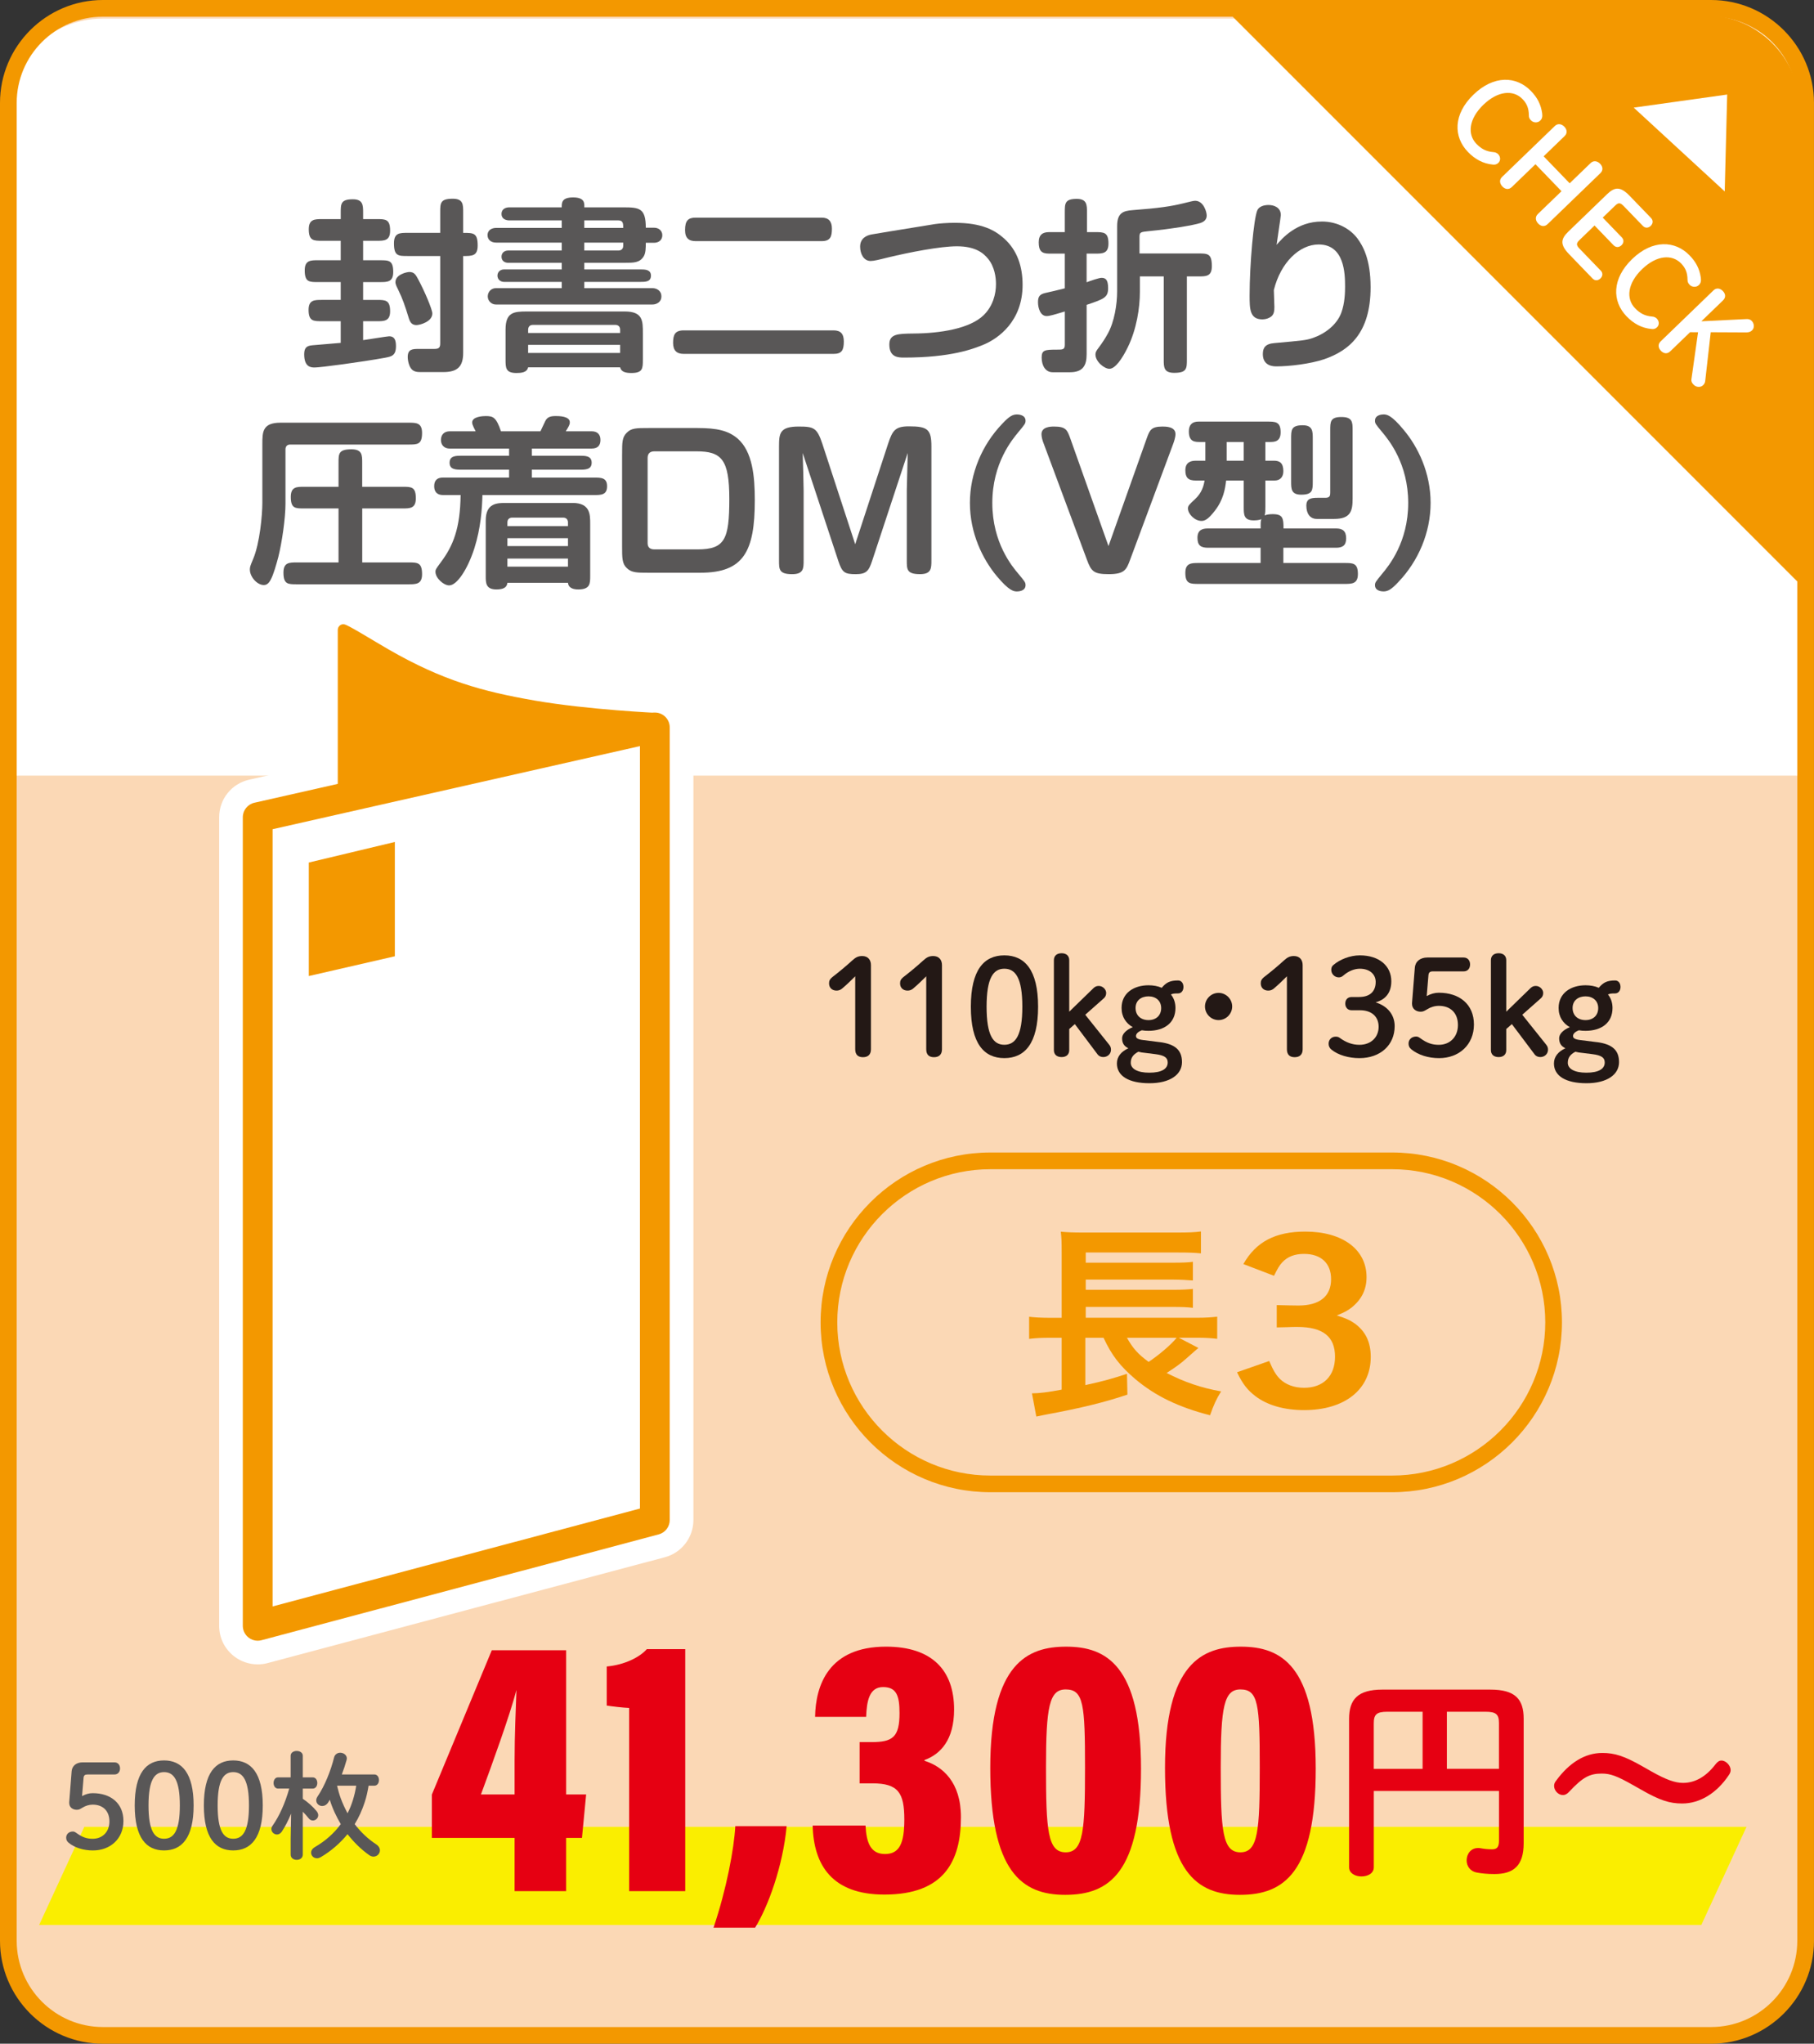 <?xml version="1.0" encoding="UTF-8"?>
<svg id="_レイヤー_2" data-name="レイヤー_2" xmlns="http://www.w3.org/2000/svg" viewBox="0 0 108.717 122.442">
  <rect x="0" y="0" width="108.717" height="122.442" fill="#333333" stroke="none"/>
  <defs>
    <style>
      .cls-1 {
        fill: #faee00;
      }

      .cls-2 {
        fill: #fff;
      }

      .cls-3 {
        fill: #fbd8b5;
      }

      .cls-4 {
        fill: #595757;
      }

      .cls-5 {
        fill: #e60012;
      }

      .cls-6 {
        fill: #231815;
      }

      .cls-7 {
        fill: #f39800;
      }
    </style>
  </defs>
  <g id="_デザイン" data-name="デザイン">
    <rect class="cls-3" x=".5" y=".5" width="107.716" height="121.442" rx="5.669" ry="5.669"/>
    <path class="cls-2" d="M6.169,1.114h96.378c3.131,0,5.669,2.471,5.669,5.52v39.834H.5V6.634C.5,3.586,3.038,1.114,6.169,1.114Z"/>
    <g>
      <path class="cls-4" d="M20.421,14.426h-1.101c-.528,0-.815,0-.815-.693,0-.606.363-.606.815-.606h1.101v-.385c0-.528,0-.803.726-.803.606,0,.616.352.616.803v.385h.815c.527,0,.803,0,.803.693,0,.606-.352.606-.803.606h-.815v1.166h1.001c.539,0,.803,0,.803.704,0,.605-.352.605-.803.605h-1.001v1.067h.815c.517,0,.803,0,.803.683,0,.594-.363.594-.803.594h-.815v1.133c.242-.032,1.452-.231,1.562-.231.297,0,.406.198.406.583,0,.583-.264.627-.659.704-1.464.264-3.873.583-4.203.583-.209,0-.638,0-.638-.792,0-.397.153-.506.483-.539.418-.033,1.343-.11,1.706-.144v-1.298h-1.123c-.517,0-.803,0-.803-.682,0-.595.352-.595.803-.595h1.123v-1.067h-1.353c-.539,0-.804,0-.804-.704,0-.605.352-.605.804-.605h1.353v-1.166ZM26.383,13.952v-1.231c0-.551,0-.815.749-.815.627,0,.627.341.627.815v1.231c.627,0,.869,0,.869.76,0,.627-.33.627-.869.627v5.798c0,.814-.33,1.155-1.188,1.155h-1.298c-.231,0-.451,0-.606-.177-.154-.165-.231-.506-.231-.726,0-.484.298-.484.693-.484h.892c.286,0,.362-.077.362-.341v-5.226h-1.958c-.56,0-.814,0-.814-.76,0-.627.341-.627.814-.627h1.958ZM24.964,19.476c-.231,0-.363-.11-.451-.374-.264-.858-.385-1.188-.616-1.673-.109-.231-.197-.374-.197-.528,0-.45.671-.605.836-.605.286,0,.385.165.539.462.363.671.836,1.782.836,2.024,0,.495-.748.693-.946.693Z"/>
      <path class="cls-4" d="M39.111,17.264c.22,0,.528.132.528.495,0,.352-.309.484-.528.484h-9.396c-.264,0-.483-.22-.483-.484,0-.274.209-.495.483-.495h3.95v-.374h-3.455c-.209,0-.396-.143-.396-.374,0-.22.165-.374.396-.374h3.455v-.396h-3.202c-.22,0-.406-.121-.406-.363,0-.231.165-.374.406-.374h3.202v-.474h-3.938c-.309,0-.507-.186-.507-.44,0-.341.298-.44.507-.44h3.938v-.451h-3.136c-.242,0-.473-.109-.473-.385,0-.286.231-.397.473-.397h3.136c0-.264-.012-.594.682-.594s.683.341.671.594h2.344c.968,0,1.342.056,1.342,1.222h.507c.253,0,.483.165.483.451,0,.297-.231.451-.495.451h-.495c0,.297,0,.616-.132.825-.242.374-.583.374-1.155.374h-2.398v.396h3.367c.286,0,.627.011.627.374,0,.374-.341.374-.627.374h-3.367v.374h4.093ZM38.528,21.532c0,.539,0,.815-.693.815-.341,0-.605-.066-.671-.341h-5.512c-.066.318-.429.341-.704.341-.649,0-.649-.319-.649-.815v-1.782c0-1.045.495-1.089,1.287-1.089h5.854c1.089,0,1.089.561,1.089,1.298v1.573ZM37.164,19.948v-.198c0-.22-.154-.286-.286-.286h-4.939c-.22,0-.286.154-.286.286v.198h5.512ZM31.652,20.663v.484h5.512v-.484h-5.512ZM35.018,13.655h2.333c0-.242,0-.451-.286-.451h-2.047v.451ZM35.018,15.009h2.047c.132,0,.286-.066.286-.286v-.188h-2.333v.474Z"/>
      <path class="cls-4" d="M49.956,19.794c.407,0,.616.188.616.66,0,.528-.121.748-.616.748h-8.977c-.418,0-.639-.197-.639-.66,0-.483.11-.748.639-.748h8.977ZM49.242,13.039c.43,0,.616.231.616.66,0,.474-.088.748-.616.748h-7.547c-.407,0-.638-.176-.638-.66,0-.56.176-.748.638-.748h7.547Z"/>
      <path class="cls-4" d="M58.988,20.631c-.649.274-1.991.792-4.797.792-.341,0-.891,0-.891-.781,0-.639.506-.649,1.463-.66,1.573-.011,3.356-.286,4.191-1.101.561-.55.737-1.276.737-1.859,0-.396-.077-1.034-.474-1.518-.285-.352-.769-.748-1.87-.748-.99,0-2.816.352-4.137.671-.527.132-.836.209-1.034.209-.418,0-.627-.44-.627-.858,0-.495.374-.682.716-.737.571-.099,1.056-.176,3.762-.615.298-.045.781-.077,1.188-.077,1.628,0,2.409.44,2.971.946.781.704,1.1,1.672,1.1,2.772,0,2.179-1.452,3.202-2.299,3.565Z"/>
      <path class="cls-4" d="M63.816,18.661c-.66.198-.913.275-1.089.275-.374,0-.518-.474-.518-.837,0-.352.121-.473.451-.55.352-.077.682-.154,1.155-.274v-2.08h-.946c-.462,0-.616-.186-.616-.682,0-.451.242-.606.616-.606h.946v-1.177c0-.539,0-.815.715-.815.606,0,.616.352.616.815v1.177h.484c.517,0,.803,0,.803.683,0,.605-.363.605-.803.605h-.507v1.717c.254-.1.749-.265.892-.265.231,0,.397.089.397.616,0,.561-.242.649-1.288,1.001v2.96c0,.66-.209,1.078-1.001,1.078h-1.034c-.451,0-.66-.429-.66-.88s.188-.474.913-.474c.342,0,.474,0,.474-.286v-2.002ZM68.316,16.56v.925c0,.935-.188,2.232-.737,3.344-.319.649-.737,1.266-1.09,1.266-.308,0-.836-.43-.836-.858,0-.132.056-.231.177-.385.231-.309.418-.595.571-.88.386-.704.551-1.728.551-2.531v-3.883c0-.804.352-.925.935-.969,1.596-.121,2.311-.231,3.025-.406.407-.1.606-.154.715-.154.507,0,.693.671.693.88,0,.154-.055.341-.374.451-.44.143-1.815.363-3.059.484-.527.055-.594.055-.594.352v.99h3.521c.561,0,.815,0,.815.759,0,.616-.342.616-.815.616h-.682v4.973c0,.539,0,.804-.76.804-.627,0-.627-.342-.627-.804v-4.973h-1.43Z"/>
      <path class="cls-4" d="M79.216,13.271c1.001,0,1.749.495,2.135,1.012.318.43.792,1.222.792,2.927,0,2.75-1.287,3.796-2.783,4.312-.815.275-2.058.429-2.883.429-.418,0-.792-.186-.792-.736,0-.374.143-.616.693-.66,1.705-.154,1.892-.165,2.31-.309.704-.242,1.42-.769,1.694-1.496.221-.583.231-1.265.231-1.584,0-.77-.033-2.519-1.584-2.519-1.134,0-2.267,1.057-2.685,2.728,0,.165.033.869.033,1.012,0,.231-.022.451-.198.583-.132.1-.33.165-.518.165-.769,0-.769-.638-.769-1.452,0-1.804.242-4.587.462-5.082.099-.231.396-.319.671-.319.341,0,.737.154.737.606,0,.099-.231,1.573-.253,1.782.33-.386,1.21-1.397,2.706-1.397Z"/>
      <path class="cls-4" d="M17.11,30.154c0,.891-.209,2.332-.429,3.212-.121.462-.297,1.057-.43,1.31-.12.253-.253.374-.44.374-.407,0-.836-.495-.836-.925,0-.143.011-.197.197-.638.397-.935.551-2.641.551-3.366v-3.499c0-.736,0-1.298,1.089-1.298h7.668c.462,0,.815,0,.815.616,0,.693-.275.693-.815.693h-7.096c-.121,0-.275.065-.275.286v3.234ZM21.709,29.164h2.409c.539,0,.804,0,.804.692,0,.606-.352.606-.804.606h-2.409v3.234h2.772c.539,0,.815,0,.815.704,0,.606-.363.606-.815.606h-6.689c-.539,0-.804,0-.804-.704,0-.606.352-.606.804-.606h2.497v-3.234h-2.058c-.539,0-.803,0-.803-.693,0-.605.352-.605.803-.605h2.058v-1.431c0-.55,0-.814.77-.814.648,0,.648.341.648.814v1.431Z"/>
      <path class="cls-4" d="M30.508,26.875h-3.554c-.33,0-.527-.209-.527-.517,0-.319.197-.518.527-.518h1.552c-.044-.109-.209-.374-.209-.527,0-.363.66-.386.814-.386.44,0,.627.066.913.913h2.366c.044-.088.241-.506.285-.605.121-.242.298-.309.628-.309.186,0,.847,0,.847.374,0,.144-.066.254-.242.539h1.552c.33,0,.527.177.527.518,0,.319-.153.517-.527.517h-3.587v.43h2.86c.341,0,.727,0,.727.418s-.386.418-.727.418h-2.86v.473h3.719c.429,0,.792,0,.792.518,0,.528-.363.528-.792.528h-6.678c-.022.825-.1,1.98-.484,3.19-.407,1.265-1.045,2.222-1.508,2.222-.341,0-.824-.44-.824-.814,0-.133.032-.177.33-.583.736-.98,1.154-2.036,1.177-4.016h-1.067c-.33,0-.517-.188-.517-.528,0-.352.186-.518.517-.518h3.972v-.473h-2.838c-.352,0-.727,0-.727-.418s.385-.418.727-.418h2.838v-.43ZM30.41,34.918c-.033.274-.231.396-.66.396-.639,0-.639-.396-.639-.803v-3.322c0-1.057.683-1.057,1.232-1.057h3.972c1.056,0,1.056.693,1.056,1.243v3.125c0,.462,0,.814-.715.814-.242,0-.583-.055-.616-.396h-3.63ZM34.04,31.298c0-.132-.065-.286-.286-.286h-3.058c-.133,0-.286.066-.286.286v.221h3.63v-.221ZM30.41,32.244v.473h3.63v-.473h-3.63ZM30.41,33.466v.483h3.63v-.483h-3.63Z"/>
      <path class="cls-4" d="M37.284,27.205c0-.704,0-1.012.286-1.287.275-.274.583-.274,1.287-.274h2.949c1.166,0,1.837.153,2.397.627.902.781,1.034,2.277,1.034,3.696,0,3.059-.66,4.346-3.256,4.346h-3.125c-.682,0-1.001,0-1.287-.275-.286-.264-.286-.616-.286-1.287v-5.545ZM41.794,32.915c1.65,0,1.915-.594,1.915-3.025,0-2.365-.463-2.85-1.97-2.85h-2.519c-.253,0-.407.121-.407.397v5.104c0,.297.198.374.407.374h2.574Z"/>
      <path class="cls-4" d="M52.267,33.608c-.198.594-.341.792-.98.792-.671,0-.814-.099-1.045-.792l-2.135-6.469c.012.451.056,1.848.056,2.244v4.181c0,.484,0,.836-.683.836-.792,0-.792-.286-.792-.825v-6.832c0-.781.044-1.188,1.178-1.188.913,0,1.1.076,1.419,1.034l1.969,6.018,1.97-6.018c.264-.793.418-1.046,1.254-1.046,1.111,0,1.343.177,1.343,1.199v6.821c0,.484,0,.836-.683.836-.792,0-.792-.286-.792-.825v-4.191c0-.121.044-1.958.055-2.244l-2.134,6.469Z"/>
      <path class="cls-4" d="M60.055,25.401c.429-.462.638-.572.902-.572.077,0,.506.022.506.374,0,.165-.033.209-.418.671-.374.451-1.573,1.87-1.573,4.258s1.188,3.807,1.573,4.258c.385.462.418.506.418.671,0,.352-.418.374-.506.374-.188,0-.462-.011-1.232-.935-.836-1.013-1.596-2.553-1.596-4.368,0-1.772.727-3.477,1.926-4.731Z"/>
      <path class="cls-4" d="M68.723,26.27c.176-.484.253-.715.945-.715.198,0,.781,0,.781.45,0,.221-.109.507-.132.572l-2.585,6.953c-.221.594-.33.869-1.276.869-.913,0-1.057-.165-1.32-.88l-2.585-6.942c-.066-.165-.133-.385-.133-.56,0-.451.551-.462.748-.462.716,0,.793.197.98.715l2.288,6.446,2.289-6.446Z"/>
      <path class="cls-4" d="M75.553,31.661c0-.397,0-.44.044-.561-.121.066-.33.077-.462.077-.595,0-.595-.352-.595-.803v-1.584h-1.056c-.055.495-.165,1.155-.671,1.804-.374.484-.583.616-.804.616-.406,0-.814-.418-.814-.748,0-.165.088-.242.407-.539.44-.397.539-.836.594-1.133h-.528c-.462,0-.627-.177-.627-.616,0-.474.319-.572.627-.572h.572v-1.122h-.286c-.352,0-.704,0-.704-.639,0-.385.198-.583.572-.583h4.125c.484,0,.804,0,.804.639,0,.583-.385.583-.683.583h-.231v1.122h.528c.329,0,.55.143.55.627,0,.341-.188.561-.528.561h-.55v1.584c0,.176,0,.385-.044.506.121-.055.308-.077.483-.077.606,0,.649.242.649.858h3.147c.385,0,.606.143.606.594,0,.43-.221.561-.606.561h-3.157v.913h3.663c.506,0,.804,0,.804.66,0,.594-.363.594-.804.594h-8.735c-.506,0-.803,0-.803-.66,0-.594.363-.594.803-.594h3.708v-.913h-3.157c-.43,0-.627-.144-.627-.594,0-.451.264-.561.627-.561h3.157ZM73.518,26.48v1.122h1.022v-1.122h-1.022ZM77.379,26.292c0-.527,0-.814.693-.814.605,0,.605.362.605.814v2.542c0,.527,0,.803-.692.803-.606,0-.606-.352-.606-.803v-2.542ZM79.723,25.786c0-.517,0-.803.671-.803s.671.318.671.803v4.082c0,.736-.11,1.221-1.101,1.221h-1.045c-.407,0-.627-.319-.627-.792,0-.418.264-.473.682-.473h.463c.264,0,.286-.133.286-.309v-3.729Z"/>
      <path class="cls-4" d="M83.814,34.862c-.43.462-.639.572-.902.572-.088,0-.506-.021-.506-.374,0-.165.044-.209.418-.671.418-.495,1.573-1.914,1.573-4.258s-1.155-3.763-1.573-4.258c-.385-.462-.418-.506-.418-.671,0-.341.407-.374.506-.374.186,0,.462.011,1.221.935.848,1.012,1.606,2.552,1.606,4.367,0,1.782-.737,3.487-1.925,4.731Z"/>
    </g>
    <g>
      <path class="cls-6" d="M51.255,58.492c-.248.248-.479.472-.768.72-.112.096-.216.136-.352.136-.273,0-.448-.176-.448-.432,0-.159.049-.256.185-.367.432-.336.791-.632,1.207-1.008.184-.168.336-.264.592-.264.344,0,.527.224.527.544v5.045c0,.311-.176.472-.479.472s-.464-.16-.464-.472v-4.374Z"/>
      <path class="cls-6" d="M55.511,58.492c-.248.248-.479.472-.768.72-.112.096-.216.136-.352.136-.273,0-.448-.176-.448-.432,0-.159.049-.256.185-.367.432-.336.791-.632,1.207-1.008.184-.168.336-.264.592-.264.344,0,.527.224.527.544v5.045c0,.311-.176.472-.479.472s-.464-.16-.464-.472v-4.374Z"/>
      <path class="cls-6" d="M62.215,60.315c0,2.215-.808,3.078-2.023,3.078-1.215,0-2.007-.863-2.007-3.078s.792-3.078,2.007-3.078c1.216,0,2.023.863,2.023,3.078ZM59.128,60.315c0,1.719.4,2.279,1.063,2.279.672,0,1.08-.56,1.08-2.279s-.408-2.278-1.08-2.278c-.663,0-1.063.56-1.063,2.278Z"/>
      <path class="cls-6" d="M65.52,59.212c.096-.088.184-.144.328-.144.248,0,.447.216.447.416,0,.136-.04.239-.151.335l-1.103.976,1.431,1.791c.08.097.112.185.112.304,0,.256-.208.44-.464.44-.136,0-.256-.056-.327-.144l-1.376-1.831-.336.296v1.264c0,.256-.168.416-.455.416-.288,0-.464-.152-.464-.416v-5.389c0-.265.176-.416.464-.416.287,0,.455.16.455.416v3.086l1.44-1.399Z"/>
      <path class="cls-6" d="M69.512,62.435c.928.12,1.327.487,1.327,1.199,0,.743-.712,1.264-1.951,1.264-1.247,0-1.95-.44-1.95-1.184,0-.408.256-.712.688-.912-.256-.119-.376-.304-.376-.6,0-.239.224-.495.64-.663-.399-.224-.672-.607-.672-1.151,0-.888.728-1.359,1.615-1.359.288,0,.56.048.792.152.272-.328.512-.44.983-.44.184,0,.319.152.319.392,0,.225-.136.384-.319.384-.248,0-.344.017-.432.065.176.216.272.487.272.808,0,.888-.664,1.367-1.615,1.367-.136,0-.272-.008-.399-.032-.273.104-.352.24-.352.344,0,.12.097.2.416.24l1.016.128ZM68.409,63.05c-.056-.008-.12-.023-.184-.04-.32.168-.456.368-.456.664,0,.359.4.592,1.111.592.744,0,1.103-.232,1.103-.608,0-.279-.168-.432-.743-.503l-.832-.104ZM68.057,60.388c0,.455.319.728.775.728.448,0,.76-.273.76-.72,0-.432-.311-.703-.76-.703-.447,0-.775.256-.775.695Z"/>
      <path class="cls-6" d="M73.847,60.3c0,.447-.368.815-.815.815-.448,0-.815-.368-.815-.815,0-.448.367-.815.815-.815.447,0,.815.367.815.815Z"/>
      <path class="cls-6" d="M77.128,58.492c-.248.248-.479.472-.768.72-.112.096-.216.136-.352.136-.273,0-.448-.176-.448-.432,0-.159.049-.256.185-.367.432-.336.791-.632,1.207-1.008.184-.168.336-.264.592-.264.344,0,.527.224.527.544v5.045c0,.311-.176.472-.479.472s-.464-.16-.464-.472v-4.374Z"/>
      <path class="cls-6" d="M81.457,59.731c.647,0,.991-.335.991-.903,0-.464-.368-.791-.951-.791-.336,0-.688.151-.976.399-.104.096-.192.12-.288.12-.24,0-.447-.2-.447-.448,0-.119.031-.216.119-.287.384-.336,1-.584,1.592-.584,1.167,0,1.887.64,1.887,1.551,0,.656-.32,1.096-.943,1.264.712.216,1.144.743,1.144,1.423,0,1.144-.864,1.919-2.111,1.919-.655,0-1.272-.184-1.671-.504-.128-.103-.176-.216-.176-.367,0-.232.176-.416.424-.416.088,0,.16.016.231.065.4.296.784.424,1.191.424.704,0,1.151-.464,1.151-1.08,0-.607-.416-.991-1.119-.991h-.504c-.231,0-.376-.168-.376-.399,0-.232.144-.393.376-.393h.456Z"/>
      <path class="cls-6" d="M85.505,59.676c.247-.136.487-.2.728-.2,1.231,0,2.103.689,2.103,1.903,0,1.216-.895,2.015-2.087,2.015-.655,0-1.247-.191-1.655-.519-.136-.111-.176-.216-.176-.359,0-.24.192-.416.456-.416.072,0,.144.023.24.096.415.304.728.4,1.119.4.672,0,1.144-.48,1.144-1.184,0-.728-.448-1.151-1.144-1.151-.248,0-.496.08-.688.2-.176.103-.248.151-.4.151-.279,0-.519-.168-.519-.472v-.048l.168-2.119c.032-.376.328-.607.752-.607h2.175c.239,0,.384.176.384.416,0,.239-.144.415-.384.415h-1.848c-.176,0-.247.065-.264.232l-.103,1.247Z"/>
      <path class="cls-6" d="M91.712,59.212c.096-.088.185-.144.328-.144.248,0,.447.216.447.416,0,.136-.04.239-.151.335l-1.103.976,1.432,1.791c.079.097.111.185.111.304,0,.256-.208.44-.464.44-.136,0-.256-.056-.327-.144l-1.376-1.831-.336.296v1.264c0,.256-.167.416-.455.416s-.464-.152-.464-.416v-5.389c0-.265.176-.416.464-.416s.455.16.455.416v3.086l1.44-1.399Z"/>
      <path class="cls-6" d="M95.705,62.435c.928.12,1.327.487,1.327,1.199,0,.743-.711,1.264-1.951,1.264-1.247,0-1.95-.44-1.95-1.184,0-.408.256-.712.688-.912-.256-.119-.376-.304-.376-.6,0-.239.224-.495.64-.663-.399-.224-.672-.607-.672-1.151,0-.888.728-1.359,1.615-1.359.288,0,.56.048.792.152.272-.328.512-.44.983-.44.184,0,.319.152.319.392,0,.225-.136.384-.319.384-.248,0-.344.017-.432.065.176.216.272.487.272.808,0,.888-.664,1.367-1.615,1.367-.136,0-.272-.008-.399-.032-.273.104-.352.24-.352.344,0,.12.096.2.415.24l1.016.128ZM94.601,63.05c-.056-.008-.12-.023-.184-.04-.32.168-.456.368-.456.664,0,.359.4.592,1.111.592.744,0,1.103-.232,1.103-.608,0-.279-.168-.432-.743-.503l-.832-.104ZM94.249,60.388c0,.455.319.728.775.728.448,0,.76-.273.76-.72,0-.432-.311-.703-.76-.703-.447,0-.775.256-.775.695Z"/>
    </g>
    <polygon class="cls-1" points="101.962 115.331 2.344 115.331 5.054 109.449 104.672 109.449 101.962 115.331"/>
    <g>
      <path class="cls-4" d="M4.918,107.606c.217-.119.427-.175.637-.175,1.079,0,1.843.603,1.843,1.667s-.785,1.765-1.828,1.765c-.574,0-1.093-.168-1.45-.455-.119-.098-.154-.19-.154-.315,0-.21.169-.364.399-.364.064,0,.126.021.21.084.364.267.638.351.981.351.589,0,1.002-.42,1.002-1.036,0-.638-.393-1.009-1.002-1.009-.217,0-.434.07-.602.175-.154.091-.218.133-.351.133-.245,0-.455-.146-.455-.413v-.042l.146-1.855c.028-.329.288-.532.659-.532h1.904c.211,0,.337.153.337.364,0,.21-.126.363-.337.363h-1.617c-.154,0-.218.057-.231.203l-.091,1.093Z"/>
      <path class="cls-4" d="M11.604,108.166c0,1.94-.707,2.696-1.772,2.696s-1.758-.756-1.758-2.696.693-2.696,1.758-2.696,1.772.756,1.772,2.696ZM8.901,108.166c0,1.506.35,1.996.932,1.996.588,0,.945-.49.945-1.996s-.357-1.996-.945-1.996c-.582,0-.932.49-.932,1.996Z"/>
      <path class="cls-4" d="M15.748,108.166c0,1.94-.707,2.696-1.772,2.696s-1.758-.756-1.758-2.696.693-2.696,1.758-2.696,1.772.756,1.772,2.696ZM13.044,108.166c0,1.506.35,1.996.932,1.996.588,0,.945-.49.945-1.996s-.357-1.996-.945-1.996c-.582,0-.932.49-.932,1.996Z"/>
      <path class="cls-4" d="M16.669,107.157c-.182,0-.273-.168-.273-.336s.092-.336.267-.336h.757v-1.296c0-.19.182-.287.363-.287.183,0,.364.098.364.287v1.296h.596c.182,0,.273.168.273.336s-.092.336-.273.336h-.596v.609c.302.203.617.483.827.742.069.085.098.169.098.245,0,.176-.154.315-.322.315-.091,0-.182-.042-.252-.133-.105-.133-.225-.267-.351-.393v2.57c0,.211-.182.315-.364.315-.182,0-.363-.104-.363-.315v-.974l.027-1.484c-.161.399-.357.777-.56,1.086-.084.119-.189.168-.287.168-.175,0-.336-.147-.336-.329,0-.064.021-.126.07-.196.406-.581.749-1.338,1.001-2.228h-.665ZM22.09,106.982c-.056.343-.126.68-.238,1.009-.146.448-.343.89-.595,1.296.364.476.798.889,1.281,1.204.161.105.231.238.231.364,0,.203-.168.378-.386.378-.077,0-.168-.027-.259-.091-.483-.343-.917-.77-1.296-1.254-.455.554-1.001,1.022-1.61,1.38-.077.042-.147.064-.218.064-.203,0-.356-.154-.356-.337,0-.111.062-.237.231-.336.624-.364,1.142-.819,1.548-1.372-.266-.456-.504-.946-.658-1.464-.035.056-.062.111-.098.168-.099.146-.231.21-.357.21-.183,0-.357-.141-.357-.336,0-.07.021-.147.077-.231.428-.63.791-1.534.994-2.347.05-.189.211-.279.364-.279.196,0,.399.133.399.343,0,.028-.007.056-.014.091-.077.28-.175.574-.287.868h1.947c.189,0,.279.169.279.337s-.091.336-.279.336h-.344ZM20.2,106.982c.062.259.133.519.224.764.112.308.252.602.406.89.267-.525.428-1.079.519-1.653h-1.148Z"/>
    </g>
    <g>
      <path class="cls-5" d="M30.841,113.301v-3.189h-4.959v-2.596l3.593-8.648h4.456v8.639h1.198l-.25,2.604h-.948v3.189h-3.09ZM30.841,105.443c0-1.553.075-3.062.111-4.194-.409,1.565-1.491,4.532-2.127,6.258h2.016v-2.063Z"/>
      <path class="cls-5" d="M37.706,113.301v-10.976c-.385-.016-1.001-.089-1.343-.141v-2.342c1.057-.095,1.973-.549,2.403-1.041h2.302v14.499h-3.362Z"/>
      <path class="cls-5" d="M42.763,115.488c.777-2.298,1.23-4.719,1.306-6.08h3.077c-.221,2.375-1.108,4.818-1.891,6.08h-2.492Z"/>
      <path class="cls-5" d="M48.85,102.857c.031-1.888.81-4.204,4.25-4.204,2.756,0,4.081,1.415,4.081,3.764,0,1.815-.801,2.673-1.777,3.031v.044c1.097.335,2.187,1.289,2.187,3.372,0,2.644-1.014,4.643-4.587,4.643-3.113,0-4.24-1.741-4.299-4.135h3.168c.051.984.281,1.705,1.166,1.705.884,0,1.159-.67,1.159-2.07,0-1.598-.365-2.164-1.911-2.164h-.769v-2.471h.71c1.265,0,1.682-.289,1.682-1.734,0-1.035-.175-1.563-.986-1.563-.826,0-.979.836-1.015,1.783h-3.059Z"/>
      <path class="cls-5" d="M68.383,105.959c0,6.229-1.894,7.564-4.544,7.564-2.599,0-4.49-1.385-4.49-7.609,0-6.288,2.258-7.26,4.549-7.26,2.384,0,4.485,1.101,4.485,7.306ZM62.689,105.873c0,3.784.095,5.102,1.181,5.102,1.063,0,1.158-1.313,1.158-5.073,0-3.783-.086-4.686-1.158-4.686-.985,0-1.181,1.045-1.181,4.658Z"/>
      <path class="cls-5" d="M78.855,105.959c0,6.229-1.894,7.564-4.544,7.564-2.599,0-4.49-1.385-4.49-7.609,0-6.288,2.258-7.26,4.549-7.26,2.384,0,4.485,1.101,4.485,7.306ZM73.161,105.873c0,3.784.095,5.102,1.181,5.102,1.063,0,1.158-1.313,1.158-5.073,0-3.783-.086-4.686-1.158-4.686-.985,0-1.181,1.045-1.181,4.658Z"/>
      <path class="cls-5" d="M89.328,101.227c1.482,0,1.989.572,1.989,1.742v7.462c0,1.353-.61,1.846-1.755,1.846-.442,0-.78-.039-1.053-.091-.416-.078-.611-.402-.611-.728,0-.377.247-.741.69-.741.039,0,.091,0,.143.013.208.039.429.065.69.065.285,0,.416-.117.416-.52v-2.977h-7.502v4.576c0,.363-.363.546-.741.546-.363,0-.74-.183-.74-.546v-8.893c0-1.17.519-1.755,2.002-1.755h6.474ZM85.259,105.972v-3.419h-2.119c-.638,0-.807.169-.807.689v2.731h2.926ZM86.715,105.972h3.12v-2.743c0-.52-.17-.676-.807-.676h-2.313v3.419Z"/>
      <path class="cls-5" d="M97.868,106.946c-.96-.546-1.357-.689-1.873-.689-.737,0-1.147.233-1.942,1.079-.129.143-.246.208-.386.208-.281,0-.527-.273-.527-.547,0-.116.035-.207.129-.324.784-1.066,1.721-1.651,2.762-1.651.737,0,1.323.182,2.435.819l.526.299c.855.48,1.394.676,1.873.676.714,0,1.369-.364,1.931-1.092.141-.182.246-.247.375-.247.27,0,.55.299.55.572,0,.103-.035.194-.117.311-.714,1.066-1.72,1.69-2.785,1.69-.749,0-1.334-.183-2.446-.819l-.503-.286Z"/>
    </g>
    <path class="cls-7" d="M83.435,89.401h-24.079c-5.611,0-10.176-4.564-10.176-10.176s4.565-10.177,10.176-10.177h24.079c5.611,0,10.176,4.565,10.176,10.177s-4.565,10.176-10.176,10.176ZM59.356,70.049c-5.06,0-9.176,4.116-9.176,9.177s4.117,9.176,9.176,9.176h24.079c5.06,0,9.176-4.116,9.176-9.176s-4.117-9.177-9.176-9.177h-24.079Z"/>
    <g>
      <path class="cls-7" d="M71.819,80.761c-.117.092-.182.156-.715.624-.312.286-.676.546-1.184.871,1.054.546,2.08.897,3.264,1.105-.299.48-.442.806-.663,1.43-1.872-.48-3.264-1.144-4.485-2.171-.896-.767-1.404-1.404-1.897-2.47h-1.093v2.834c1.131-.247,1.625-.391,2.496-.677l.026,1.248c-1.365.455-2.717.794-4.889,1.196-.299.065-.338.065-.571.117l-.261-1.391c.416,0,.963-.065,1.781-.222v-3.106h-.676c-.533,0-.845.013-1.274.065v-1.326c.261.039.741.065,1.301.065h.649v-3.926c0-.69-.013-.885-.052-1.235.39.039.728.052,1.365.052h5.577c.728,0,1.079-.013,1.456-.065v1.312c-.403-.039-.702-.052-1.443-.052h-5.46v.61h5.278c.507,0,.871-.013,1.144-.052v1.118c-.26-.025-.818-.052-1.144-.052h-5.278v.611h5.278c.507,0,.91-.026,1.144-.053v1.132c-.338-.039-.649-.053-1.144-.053h-5.278v.65h6.644c.546,0,.896-.026,1.234-.065v1.326c-.325-.039-.676-.065-1.131-.065h-1.17l1.17.61ZM67.541,80.15c.364.649.69,1.001,1.3,1.442.625-.416,1.34-1.026,1.678-1.442h-2.978Z"/>
      <path class="cls-7" d="M76.516,78.189c.307.014,1.135.027,1.297.027,1.278,0,1.962-.554,1.962-1.58,0-.945-.594-1.513-1.62-1.513-.559,0-.99.162-1.315.514-.162.176-.271.364-.486.797l-1.836-.702c.756-1.337,1.926-1.945,3.709-1.945,2.232,0,3.673,1.067,3.673,2.728,0,.729-.288,1.323-.864,1.796-.252.202-.45.31-.918.499.558.176.792.284,1.08.486.648.473.954,1.121.954,1.999,0,1.944-1.549,3.187-3.997,3.187-1.17,0-2.179-.283-2.898-.823-.486-.365-.793-.757-1.117-1.445l1.927-.675c.234.554.397.823.631,1.066.359.352.864.54,1.458.54,1.152,0,1.855-.702,1.855-1.863,0-1.202-.72-1.782-2.251-1.782-.162,0-.359,0-.63.013q-.162,0-.612.014v-1.337Z"/>
    </g>
    <path class="cls-7" d="M73.803.925l34.076,34.076V6.595c0-3.131-2.538-5.669-5.669-5.669h-28.407Z"/>
    <path class="cls-7" d="M102.547,122.442H6.169c-3.402,0-6.169-2.768-6.169-6.17V6.17C0,2.768,2.768,0,6.169,0h96.378c3.402,0,6.169,2.768,6.169,6.17v110.103c0,3.402-2.768,6.17-6.169,6.17ZM6.169,1C3.319,1,1,3.319,1,6.17v110.103c0,2.851,2.319,5.17,5.169,5.17h96.378c2.851,0,5.169-2.319,5.169-5.17V6.17c0-2.851-2.319-5.17-5.169-5.17H6.169Z"/>
    <g>
      <path class="cls-2" d="M39.804,42.884c-.102-.081-.22-.135-.344-.166l.007-.002s-.01-.001-.013-.001c-.03-.007-.061-0-.091-.004-.637-.032-4.393-.235-7.304-.739-3.142-.544-5.524-1.196-8.77-3.064-.945-.544-2.341-1.419-2.635-1.499-.209-.057-.411.111-.411.327v9.226l-4.997,1.13c-.407.092-.696.454-.696.871v48.441c0,.278.129.539.349.708.158.121.349.185.544.185.077,0,.154-.01.23-.03l23.802-6.339c.391-.104.663-.458.663-.863v-47.483c0-.271-.123-.528-.335-.698Z"/>
      <path class="cls-2" d="M15.445,99.715c-.506,0-1.006-.169-1.407-.477-.575-.443-.903-1.11-.903-1.832v-48.441c0-1.086.74-2.012,1.799-2.253l3.893-.881v-8.094c0-.542.257-1.063.687-1.394.432-.332.982-.443,1.507-.303.367.1.796.346,2.03,1.081.328.195.659.393.947.559,3.046,1.754,5.269,2.371,8.305,2.897,2.749.477,6.341.68,7.106.719l.132-.003.043.008h10.7l-8.726,2.327v47.438c0,1.047-.706,1.965-1.717,2.232l-23.8,6.339c-.191.052-.393.078-.595.078ZM15.309,96.898s-.002,0-.002.001l.002-.001ZM15.97,49.383v47.34l22.752-6.061v-46.566c-1.354-.08-4.431-.298-6.904-.727-3.278-.567-5.84-1.278-9.235-3.232-.281-.162-.602-.352-.921-.543v8.502l-5.692,1.287ZM39.112,90.559h-.002.002ZM39.657,41.313l.119.021c-.042-.009-.082-.017-.119-.021Z"/>
    </g>
    <g>
      <g>
        <polygon class="cls-2" points="15.445 48.964 39.247 43.582 39.247 91.066 15.445 97.405 15.445 48.964"/>
        <path class="cls-7" d="M15.445,98.298c-.194,0-.386-.063-.544-.185-.22-.169-.349-.431-.349-.708v-48.441c0-.417.288-.779.696-.871l23.802-5.382c.264-.059.542.004.754.173.212.17.335.426.335.698v47.483c0,.405-.272.759-.663.863l-23.802,6.339c-.076.02-.153.03-.23.03ZM16.337,49.678v46.566l22.016-5.864v-45.68l-22.016,4.979Z"/>
      </g>
      <polygon class="cls-7" points="18.507 51.676 23.664 50.444 23.664 57.292 18.507 58.476 18.507 51.676"/>
      <path class="cls-7" d="M39.467,42.717s-4.218-.191-7.408-.744c-3.142-.544-5.524-1.196-8.77-3.064-.945-.544-2.341-1.419-2.635-1.499-.209-.056-.411.111-.411.327v9.916l19.223-4.936Z"/>
    </g>
    <g>
      <path class="cls-2" d="M92.423,6.772c.03.222-.001.345-.116.456-.153.148-.408.134-.552-.016-.084-.086-.13-.171-.127-.314-.002-.416-.13-.702-.375-.957-.562-.582-1.485-.499-2.351.336-.871.841-.972,1.766-.419,2.338.292.303.586.464,1.029.5.109.007.208.051.277.123.144.149.158.377.015.516-.097.094-.191.119-.323.108-.591-.053-1.082-.321-1.504-.759-.878-.909-.888-2.257.335-3.437,1.216-1.174,2.571-1.116,3.444-.212.385.398.591.804.666,1.316Z"/>
      <path class="cls-2" d="M92.023,9.839l-1.419,1.369c-.178.172-.395.14-.561-.033s-.201-.4-.023-.572l3.164-3.054c.178-.172.404-.13.571.043s.191.391.014.562l-1.255,1.211,1.56,1.616,1.255-1.211c.178-.172.404-.13.571.043s.191.391.014.562l-3.164,3.054c-.178.172-.395.14-.561-.033s-.201-.4-.023-.572l1.419-1.369-1.56-1.616Z"/>
      <path class="cls-2" d="M95.935,16.21c.148.154.116.344-.019.474s-.324.154-.473,0l-1.401-1.452c-.548-.567-.514-.905-.052-1.352l2.327-2.247c.462-.445.803-.468,1.351.1l1.281,1.327c.148.154.116.343-.018.473-.135.13-.324.154-.473,0l-1.147-1.188c-.214-.221-.322-.209-.515-.023l-.741.715,1.142,1.184c.148.153.117.342-.018.473-.135.13-.324.154-.473.001l-1.142-1.184-.904.873c-.191.185-.208.294.006.515l1.267,1.312Z"/>
      <path class="cls-2" d="M101.932,16.622c.03.222-.001.346-.116.457-.153.148-.408.134-.552-.016-.084-.087-.13-.172-.128-.314-.002-.416-.129-.703-.375-.958-.561-.581-1.484-.498-2.35.337-.871.841-.972,1.765-.42,2.337.293.304.587.465,1.03.501.109.007.208.051.277.123.144.149.158.377.015.516-.097.094-.191.119-.323.107-.591-.053-1.082-.321-1.505-.759-.877-.908-.887-2.256.336-3.436,1.216-1.174,2.571-1.116,3.443-.213.386.399.592.805.667,1.316Z"/>
      <path class="cls-2" d="M104.665,19.116c.133-.007.236.023.319.109.163.169.168.425.023.564-.086.084-.177.124-.343.126l-2.136-.01-.33,2.91c-.011.113-.056.193-.128.264-.153.148-.413.129-.571-.034-.106-.11-.148-.2-.127-.334l.396-2.805-.478-.003-1.188,1.145c-.178.172-.39.144-.557-.028-.167-.174-.196-.396-.019-.567l3.164-3.054c.178-.172.399-.135.566.038s.186.386.009.558l-1.298,1.254,2.696-.133Z"/>
    </g>
    <polygon class="cls-2" points="97.912 6.448 103.514 5.664 103.366 11.469 97.912 6.448"/>
  </g>
</svg>